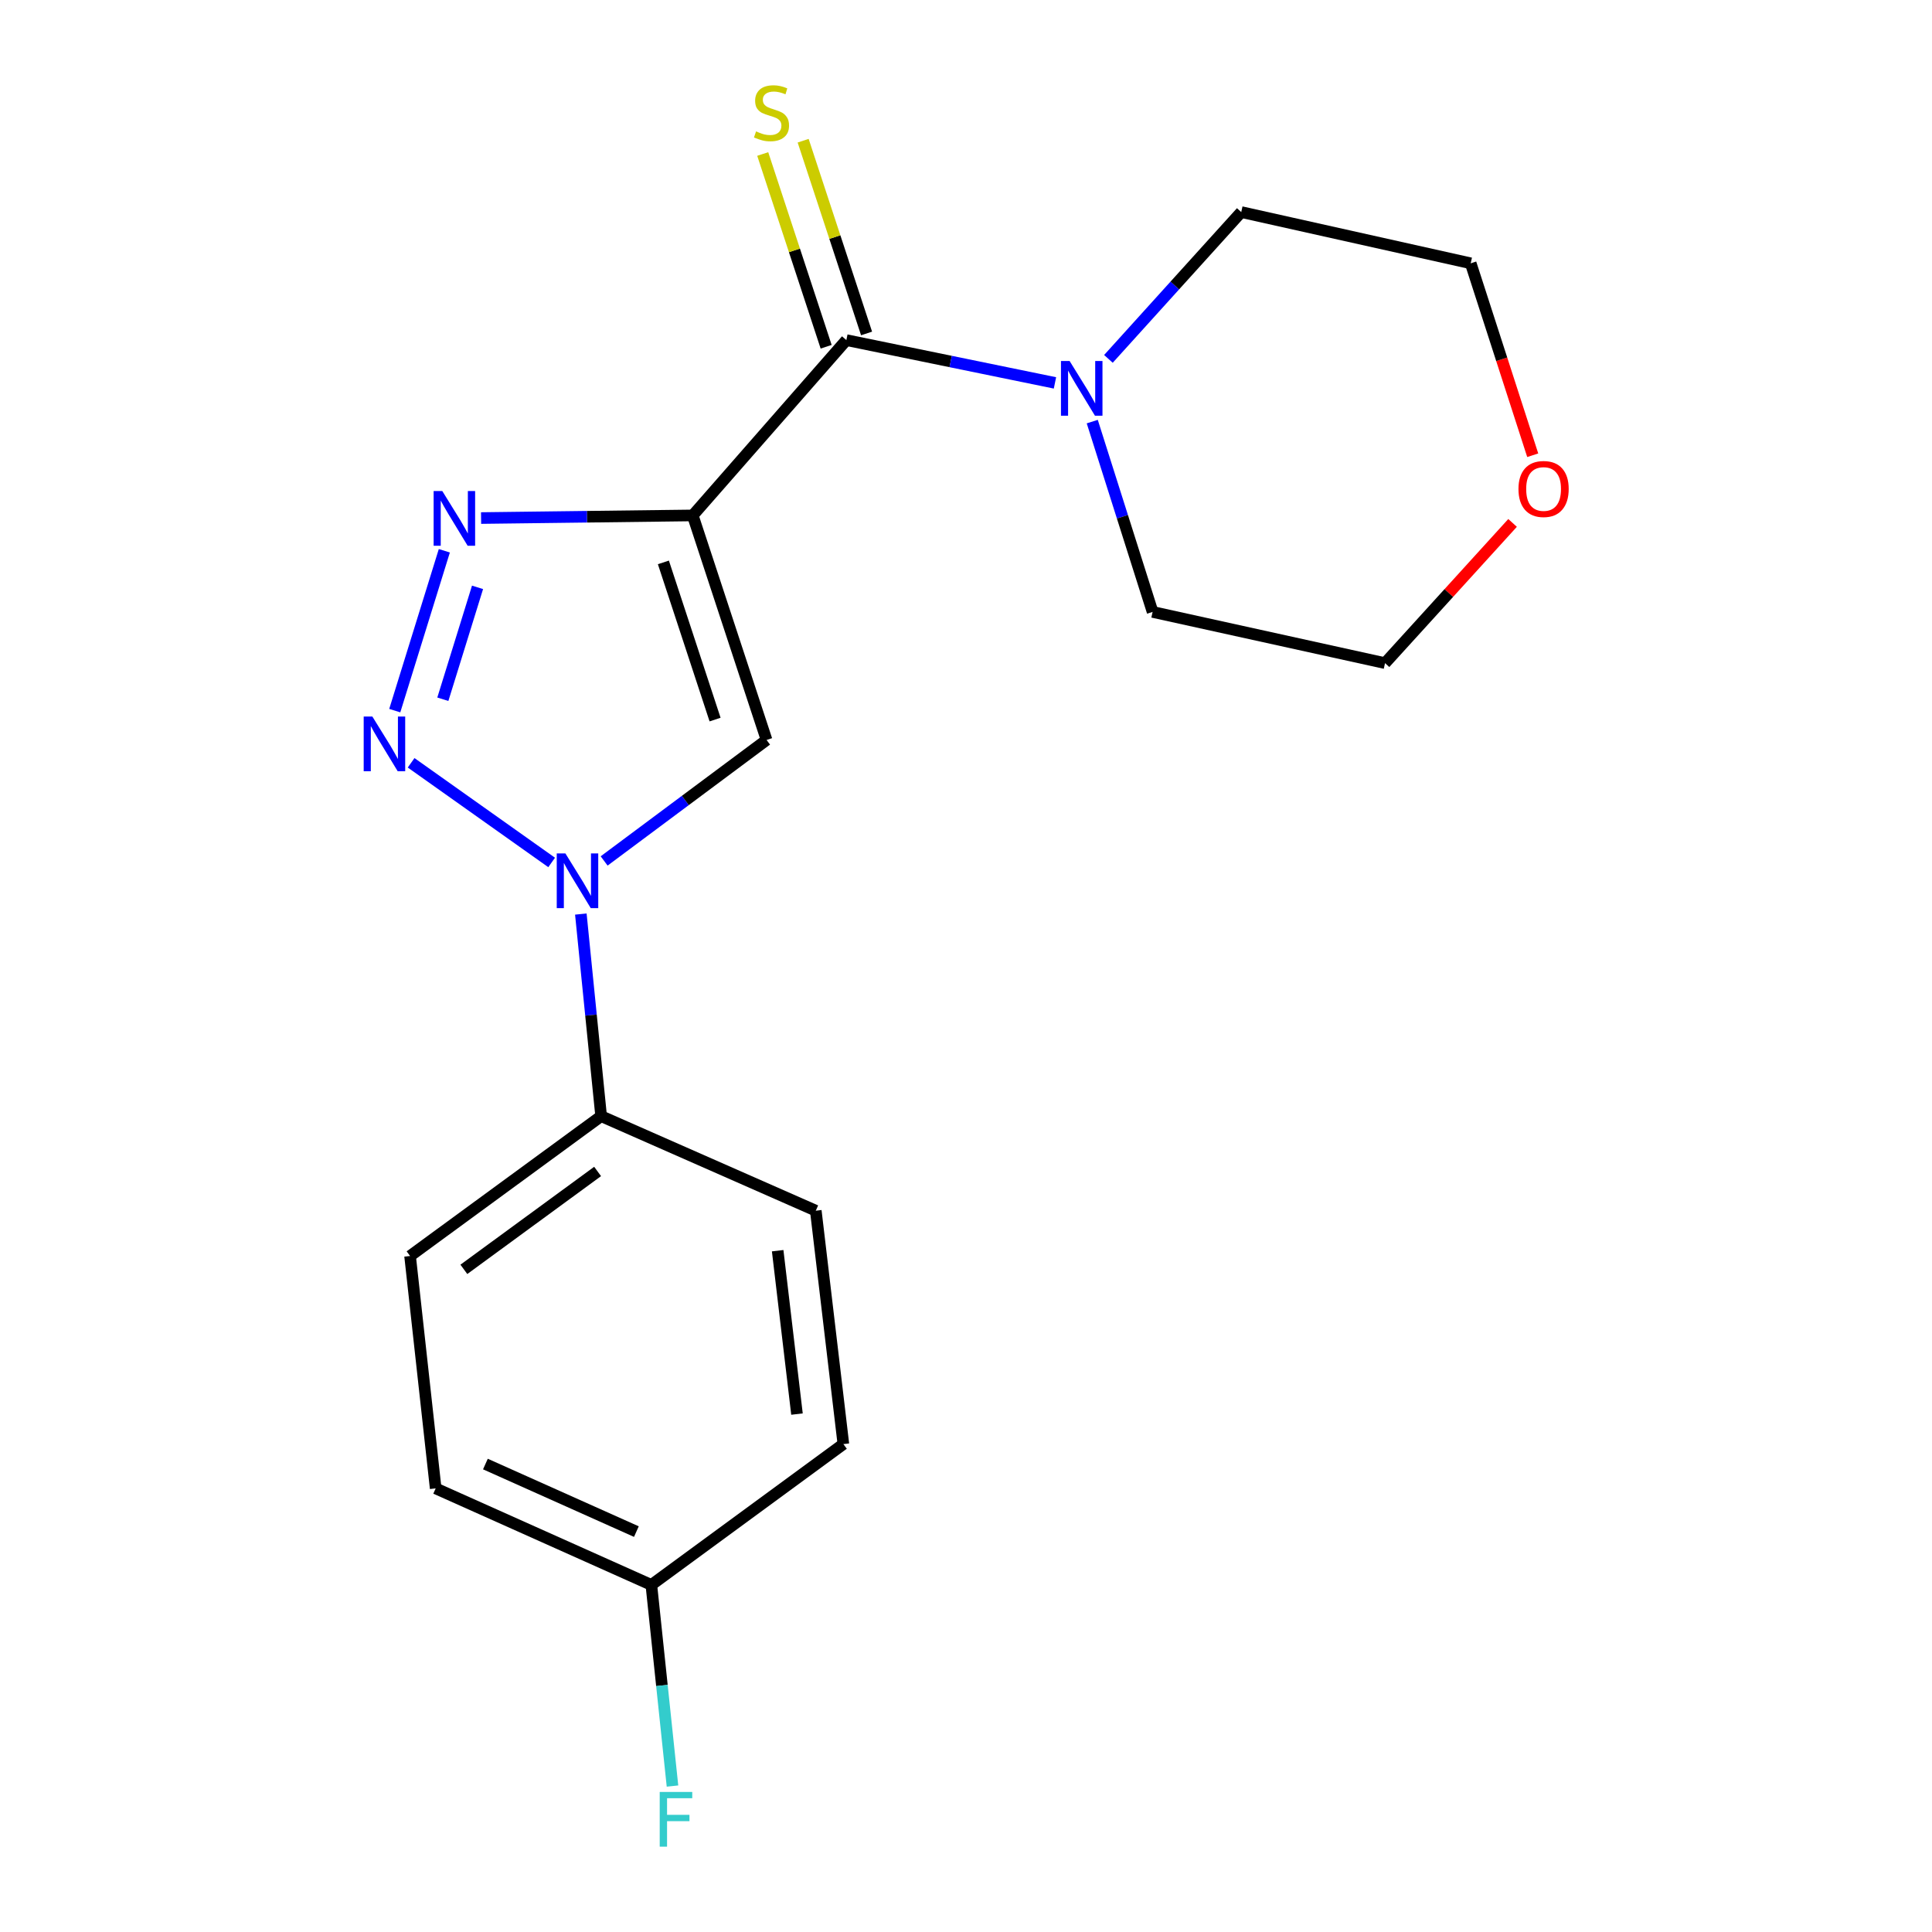 <?xml version='1.0' encoding='iso-8859-1'?>
<svg version='1.1' baseProfile='full'
              xmlns='http://www.w3.org/2000/svg'
                      xmlns:rdkit='http://www.rdkit.org/xml'
                      xmlns:xlink='http://www.w3.org/1999/xlink'
                  xml:space='preserve'
width='1000px' height='1000px' viewBox='0 0 1000 1000'>
<!-- END OF HEADER -->
<rect style='opacity:1.0;fill:#FFFFFF;stroke:none' width='1000' height='1000' x='0' y='0'> </rect>
<path class='bond-1' d='M 358.562,266.784 L 303.785,267.463' style='fill:none;fill-rule:evenodd;stroke:#000000;stroke-width:6px;stroke-linecap:butt;stroke-linejoin:miter;stroke-opacity:1' />
<path class='bond-1' d='M 303.785,267.463 L 249.009,268.142' style='fill:none;fill-rule:evenodd;stroke:#0000FF;stroke-width:6px;stroke-linecap:butt;stroke-linejoin:miter;stroke-opacity:1' />
<path class='bond-3' d='M 358.562,266.784 L 396.776,383.003' style='fill:none;fill-rule:evenodd;stroke:#000000;stroke-width:6px;stroke-linecap:butt;stroke-linejoin:miter;stroke-opacity:1' />
<path class='bond-3' d='M 343.371,291.096 L 370.12,372.45' style='fill:none;fill-rule:evenodd;stroke:#000000;stroke-width:6px;stroke-linecap:butt;stroke-linejoin:miter;stroke-opacity:1' />
<path class='bond-4' d='M 358.562,266.784 L 438.073,176.04' style='fill:none;fill-rule:evenodd;stroke:#000000;stroke-width:6px;stroke-linecap:butt;stroke-linejoin:miter;stroke-opacity:1' />
<path class='bond-0' d='M 204.328,367.82 L 229.986,285.078' style='fill:none;fill-rule:evenodd;stroke:#0000FF;stroke-width:6px;stroke-linecap:butt;stroke-linejoin:miter;stroke-opacity:1' />
<path class='bond-0' d='M 229.213,361.932 L 247.174,304.013' style='fill:none;fill-rule:evenodd;stroke:#0000FF;stroke-width:6px;stroke-linecap:butt;stroke-linejoin:miter;stroke-opacity:1' />
<path class='bond-19' d='M 212.792,394.823 L 285.531,446.407' style='fill:none;fill-rule:evenodd;stroke:#0000FF;stroke-width:6px;stroke-linecap:butt;stroke-linejoin:miter;stroke-opacity:1' />
<path class='bond-2' d='M 312.701,445.623 L 354.738,414.313' style='fill:none;fill-rule:evenodd;stroke:#0000FF;stroke-width:6px;stroke-linecap:butt;stroke-linejoin:miter;stroke-opacity:1' />
<path class='bond-2' d='M 354.738,414.313 L 396.776,383.003' style='fill:none;fill-rule:evenodd;stroke:#000000;stroke-width:6px;stroke-linecap:butt;stroke-linejoin:miter;stroke-opacity:1' />
<path class='bond-6' d='M 300.64,473.116 L 305.893,525.417' style='fill:none;fill-rule:evenodd;stroke:#0000FF;stroke-width:6px;stroke-linecap:butt;stroke-linejoin:miter;stroke-opacity:1' />
<path class='bond-6' d='M 305.893,525.417 L 311.147,577.719' style='fill:none;fill-rule:evenodd;stroke:#000000;stroke-width:6px;stroke-linecap:butt;stroke-linejoin:miter;stroke-opacity:1' />
<path class='bond-5' d='M 438.073,176.04 L 492.06,187.113' style='fill:none;fill-rule:evenodd;stroke:#000000;stroke-width:6px;stroke-linecap:butt;stroke-linejoin:miter;stroke-opacity:1' />
<path class='bond-5' d='M 492.06,187.113 L 546.048,198.186' style='fill:none;fill-rule:evenodd;stroke:#0000FF;stroke-width:6px;stroke-linecap:butt;stroke-linejoin:miter;stroke-opacity:1' />
<path class='bond-7' d='M 448.534,172.598 L 432.122,122.713' style='fill:none;fill-rule:evenodd;stroke:#000000;stroke-width:6px;stroke-linecap:butt;stroke-linejoin:miter;stroke-opacity:1' />
<path class='bond-7' d='M 432.122,122.713 L 415.709,72.828' style='fill:none;fill-rule:evenodd;stroke:#CCCC00;stroke-width:6px;stroke-linecap:butt;stroke-linejoin:miter;stroke-opacity:1' />
<path class='bond-7' d='M 427.612,179.482 L 411.2,129.596' style='fill:none;fill-rule:evenodd;stroke:#000000;stroke-width:6px;stroke-linecap:butt;stroke-linejoin:miter;stroke-opacity:1' />
<path class='bond-7' d='M 411.2,129.596 L 394.787,79.711' style='fill:none;fill-rule:evenodd;stroke:#CCCC00;stroke-width:6px;stroke-linecap:butt;stroke-linejoin:miter;stroke-opacity:1' />
<path class='bond-15' d='M 573.714,185.756 L 608.09,147.762' style='fill:none;fill-rule:evenodd;stroke:#0000FF;stroke-width:6px;stroke-linecap:butt;stroke-linejoin:miter;stroke-opacity:1' />
<path class='bond-15' d='M 608.09,147.762 L 642.467,109.768' style='fill:none;fill-rule:evenodd;stroke:#000000;stroke-width:6px;stroke-linecap:butt;stroke-linejoin:miter;stroke-opacity:1' />
<path class='bond-16' d='M 565.348,218.221 L 580.965,267.476' style='fill:none;fill-rule:evenodd;stroke:#0000FF;stroke-width:6px;stroke-linecap:butt;stroke-linejoin:miter;stroke-opacity:1' />
<path class='bond-16' d='M 580.965,267.476 L 596.581,316.732' style='fill:none;fill-rule:evenodd;stroke:#000000;stroke-width:6px;stroke-linecap:butt;stroke-linejoin:miter;stroke-opacity:1' />
<path class='bond-9' d='M 311.147,577.719 L 212.253,650.096' style='fill:none;fill-rule:evenodd;stroke:#000000;stroke-width:6px;stroke-linecap:butt;stroke-linejoin:miter;stroke-opacity:1' />
<path class='bond-9' d='M 309.321,606.349 L 240.095,657.013' style='fill:none;fill-rule:evenodd;stroke:#000000;stroke-width:6px;stroke-linecap:butt;stroke-linejoin:miter;stroke-opacity:1' />
<path class='bond-10' d='M 311.147,577.719 L 422.252,626.651' style='fill:none;fill-rule:evenodd;stroke:#000000;stroke-width:6px;stroke-linecap:butt;stroke-linejoin:miter;stroke-opacity:1' />
<path class='bond-8' d='M 793.337,235.631 L 777.285,185.958' style='fill:none;fill-rule:evenodd;stroke:#FF0000;stroke-width:6px;stroke-linecap:butt;stroke-linejoin:miter;stroke-opacity:1' />
<path class='bond-8' d='M 777.285,185.958 L 761.232,136.284' style='fill:none;fill-rule:evenodd;stroke:#000000;stroke-width:6px;stroke-linecap:butt;stroke-linejoin:miter;stroke-opacity:1' />
<path class='bond-20' d='M 782.907,270.661 L 749.897,306.948' style='fill:none;fill-rule:evenodd;stroke:#FF0000;stroke-width:6px;stroke-linecap:butt;stroke-linejoin:miter;stroke-opacity:1' />
<path class='bond-20' d='M 749.897,306.948 L 716.888,343.236' style='fill:none;fill-rule:evenodd;stroke:#000000;stroke-width:6px;stroke-linecap:butt;stroke-linejoin:miter;stroke-opacity:1' />
<path class='bond-13' d='M 212.253,650.096 L 225.505,770.39' style='fill:none;fill-rule:evenodd;stroke:#000000;stroke-width:6px;stroke-linecap:butt;stroke-linejoin:miter;stroke-opacity:1' />
<path class='bond-12' d='M 422.252,626.651 L 436.531,747.46' style='fill:none;fill-rule:evenodd;stroke:#000000;stroke-width:6px;stroke-linecap:butt;stroke-linejoin:miter;stroke-opacity:1' />
<path class='bond-12' d='M 402.521,647.358 L 412.516,731.924' style='fill:none;fill-rule:evenodd;stroke:#000000;stroke-width:6px;stroke-linecap:butt;stroke-linejoin:miter;stroke-opacity:1' />
<path class='bond-11' d='M 337.136,820.351 L 436.531,747.46' style='fill:none;fill-rule:evenodd;stroke:#000000;stroke-width:6px;stroke-linecap:butt;stroke-linejoin:miter;stroke-opacity:1' />
<path class='bond-14' d='M 337.136,820.351 L 342.607,872.407' style='fill:none;fill-rule:evenodd;stroke:#000000;stroke-width:6px;stroke-linecap:butt;stroke-linejoin:miter;stroke-opacity:1' />
<path class='bond-14' d='M 342.607,872.407 L 348.078,924.463' style='fill:none;fill-rule:evenodd;stroke:#33CCCC;stroke-width:6px;stroke-linecap:butt;stroke-linejoin:miter;stroke-opacity:1' />
<path class='bond-21' d='M 337.136,820.351 L 225.505,770.39' style='fill:none;fill-rule:evenodd;stroke:#000000;stroke-width:6px;stroke-linecap:butt;stroke-linejoin:miter;stroke-opacity:1' />
<path class='bond-21' d='M 329.389,792.753 L 251.247,757.781' style='fill:none;fill-rule:evenodd;stroke:#000000;stroke-width:6px;stroke-linecap:butt;stroke-linejoin:miter;stroke-opacity:1' />
<path class='bond-17' d='M 642.467,109.768 L 761.232,136.284' style='fill:none;fill-rule:evenodd;stroke:#000000;stroke-width:6px;stroke-linecap:butt;stroke-linejoin:miter;stroke-opacity:1' />
<path class='bond-18' d='M 596.581,316.732 L 716.888,343.236' style='fill:none;fill-rule:evenodd;stroke:#000000;stroke-width:6px;stroke-linecap:butt;stroke-linejoin:miter;stroke-opacity:1' />
<path  class='atom-1' d='M 192.729 370.875
L 202.009 385.875
Q 202.929 387.355, 204.409 390.035
Q 205.889 392.715, 205.969 392.875
L 205.969 370.875
L 209.729 370.875
L 209.729 399.195
L 205.849 399.195
L 195.889 382.795
Q 194.729 380.875, 193.489 378.675
Q 192.289 376.475, 191.929 375.795
L 191.929 399.195
L 188.249 399.195
L 188.249 370.875
L 192.729 370.875
' fill='#0000FF'/>
<path  class='atom-2' d='M 228.924 254.153
L 238.204 269.153
Q 239.124 270.633, 240.604 273.313
Q 242.084 275.993, 242.164 276.153
L 242.164 254.153
L 245.924 254.153
L 245.924 282.473
L 242.044 282.473
L 232.084 266.073
Q 230.924 264.153, 229.684 261.953
Q 228.484 259.753, 228.124 259.073
L 228.124 282.473
L 224.444 282.473
L 224.444 254.153
L 228.924 254.153
' fill='#0000FF'/>
<path  class='atom-3' d='M 292.65 441.735
L 301.93 456.735
Q 302.85 458.215, 304.33 460.895
Q 305.81 463.575, 305.89 463.735
L 305.89 441.735
L 309.65 441.735
L 309.65 470.055
L 305.77 470.055
L 295.81 453.655
Q 294.65 451.735, 293.41 449.535
Q 292.21 447.335, 291.85 446.655
L 291.85 470.055
L 288.17 470.055
L 288.17 441.735
L 292.65 441.735
' fill='#0000FF'/>
<path  class='atom-6' d='M 553.637 186.866
L 562.917 201.866
Q 563.837 203.346, 565.317 206.026
Q 566.797 208.706, 566.877 208.866
L 566.877 186.866
L 570.637 186.866
L 570.637 215.186
L 566.757 215.186
L 556.797 198.786
Q 555.637 196.866, 554.397 194.666
Q 553.197 192.466, 552.837 191.786
L 552.837 215.186
L 549.157 215.186
L 549.157 186.866
L 553.637 186.866
' fill='#0000FF'/>
<path  class='atom-8' d='M 391.333 68.011
Q 391.653 68.131, 392.973 68.691
Q 394.293 69.251, 395.733 69.611
Q 397.213 69.931, 398.653 69.931
Q 401.333 69.931, 402.893 68.651
Q 404.453 67.331, 404.453 65.051
Q 404.453 63.491, 403.653 62.531
Q 402.893 61.571, 401.693 61.051
Q 400.493 60.531, 398.493 59.931
Q 395.973 59.171, 394.453 58.451
Q 392.973 57.731, 391.893 56.211
Q 390.853 54.691, 390.853 52.131
Q 390.853 48.571, 393.253 46.371
Q 395.693 44.171, 400.493 44.171
Q 403.773 44.171, 407.493 45.731
L 406.573 48.811
Q 403.173 47.411, 400.613 47.411
Q 397.853 47.411, 396.333 48.571
Q 394.813 49.691, 394.853 51.651
Q 394.853 53.171, 395.613 54.091
Q 396.413 55.011, 397.533 55.531
Q 398.693 56.051, 400.613 56.651
Q 403.173 57.451, 404.693 58.251
Q 406.213 59.051, 407.293 60.691
Q 408.413 62.291, 408.413 65.051
Q 408.413 68.971, 405.773 71.091
Q 403.173 73.171, 398.813 73.171
Q 396.293 73.171, 394.373 72.611
Q 392.493 72.091, 390.253 71.171
L 391.333 68.011
' fill='#CCCC00'/>
<path  class='atom-9' d='M 785.956 253.098
Q 785.956 246.298, 789.316 242.498
Q 792.676 238.698, 798.956 238.698
Q 805.236 238.698, 808.596 242.498
Q 811.956 246.298, 811.956 253.098
Q 811.956 259.978, 808.556 263.898
Q 805.156 267.778, 798.956 267.778
Q 792.716 267.778, 789.316 263.898
Q 785.956 260.018, 785.956 253.098
M 798.956 264.578
Q 803.276 264.578, 805.596 261.698
Q 807.956 258.778, 807.956 253.098
Q 807.956 247.538, 805.596 244.738
Q 803.276 241.898, 798.956 241.898
Q 794.636 241.898, 792.276 244.698
Q 789.956 247.498, 789.956 253.098
Q 789.956 258.818, 792.276 261.698
Q 794.636 264.578, 798.956 264.578
' fill='#FF0000'/>
<path  class='atom-15' d='M 341.467 927.513
L 358.307 927.513
L 358.307 930.753
L 345.267 930.753
L 345.267 939.353
L 356.867 939.353
L 356.867 942.633
L 345.267 942.633
L 345.267 955.833
L 341.467 955.833
L 341.467 927.513
' fill='#33CCCC'/>
</svg>
